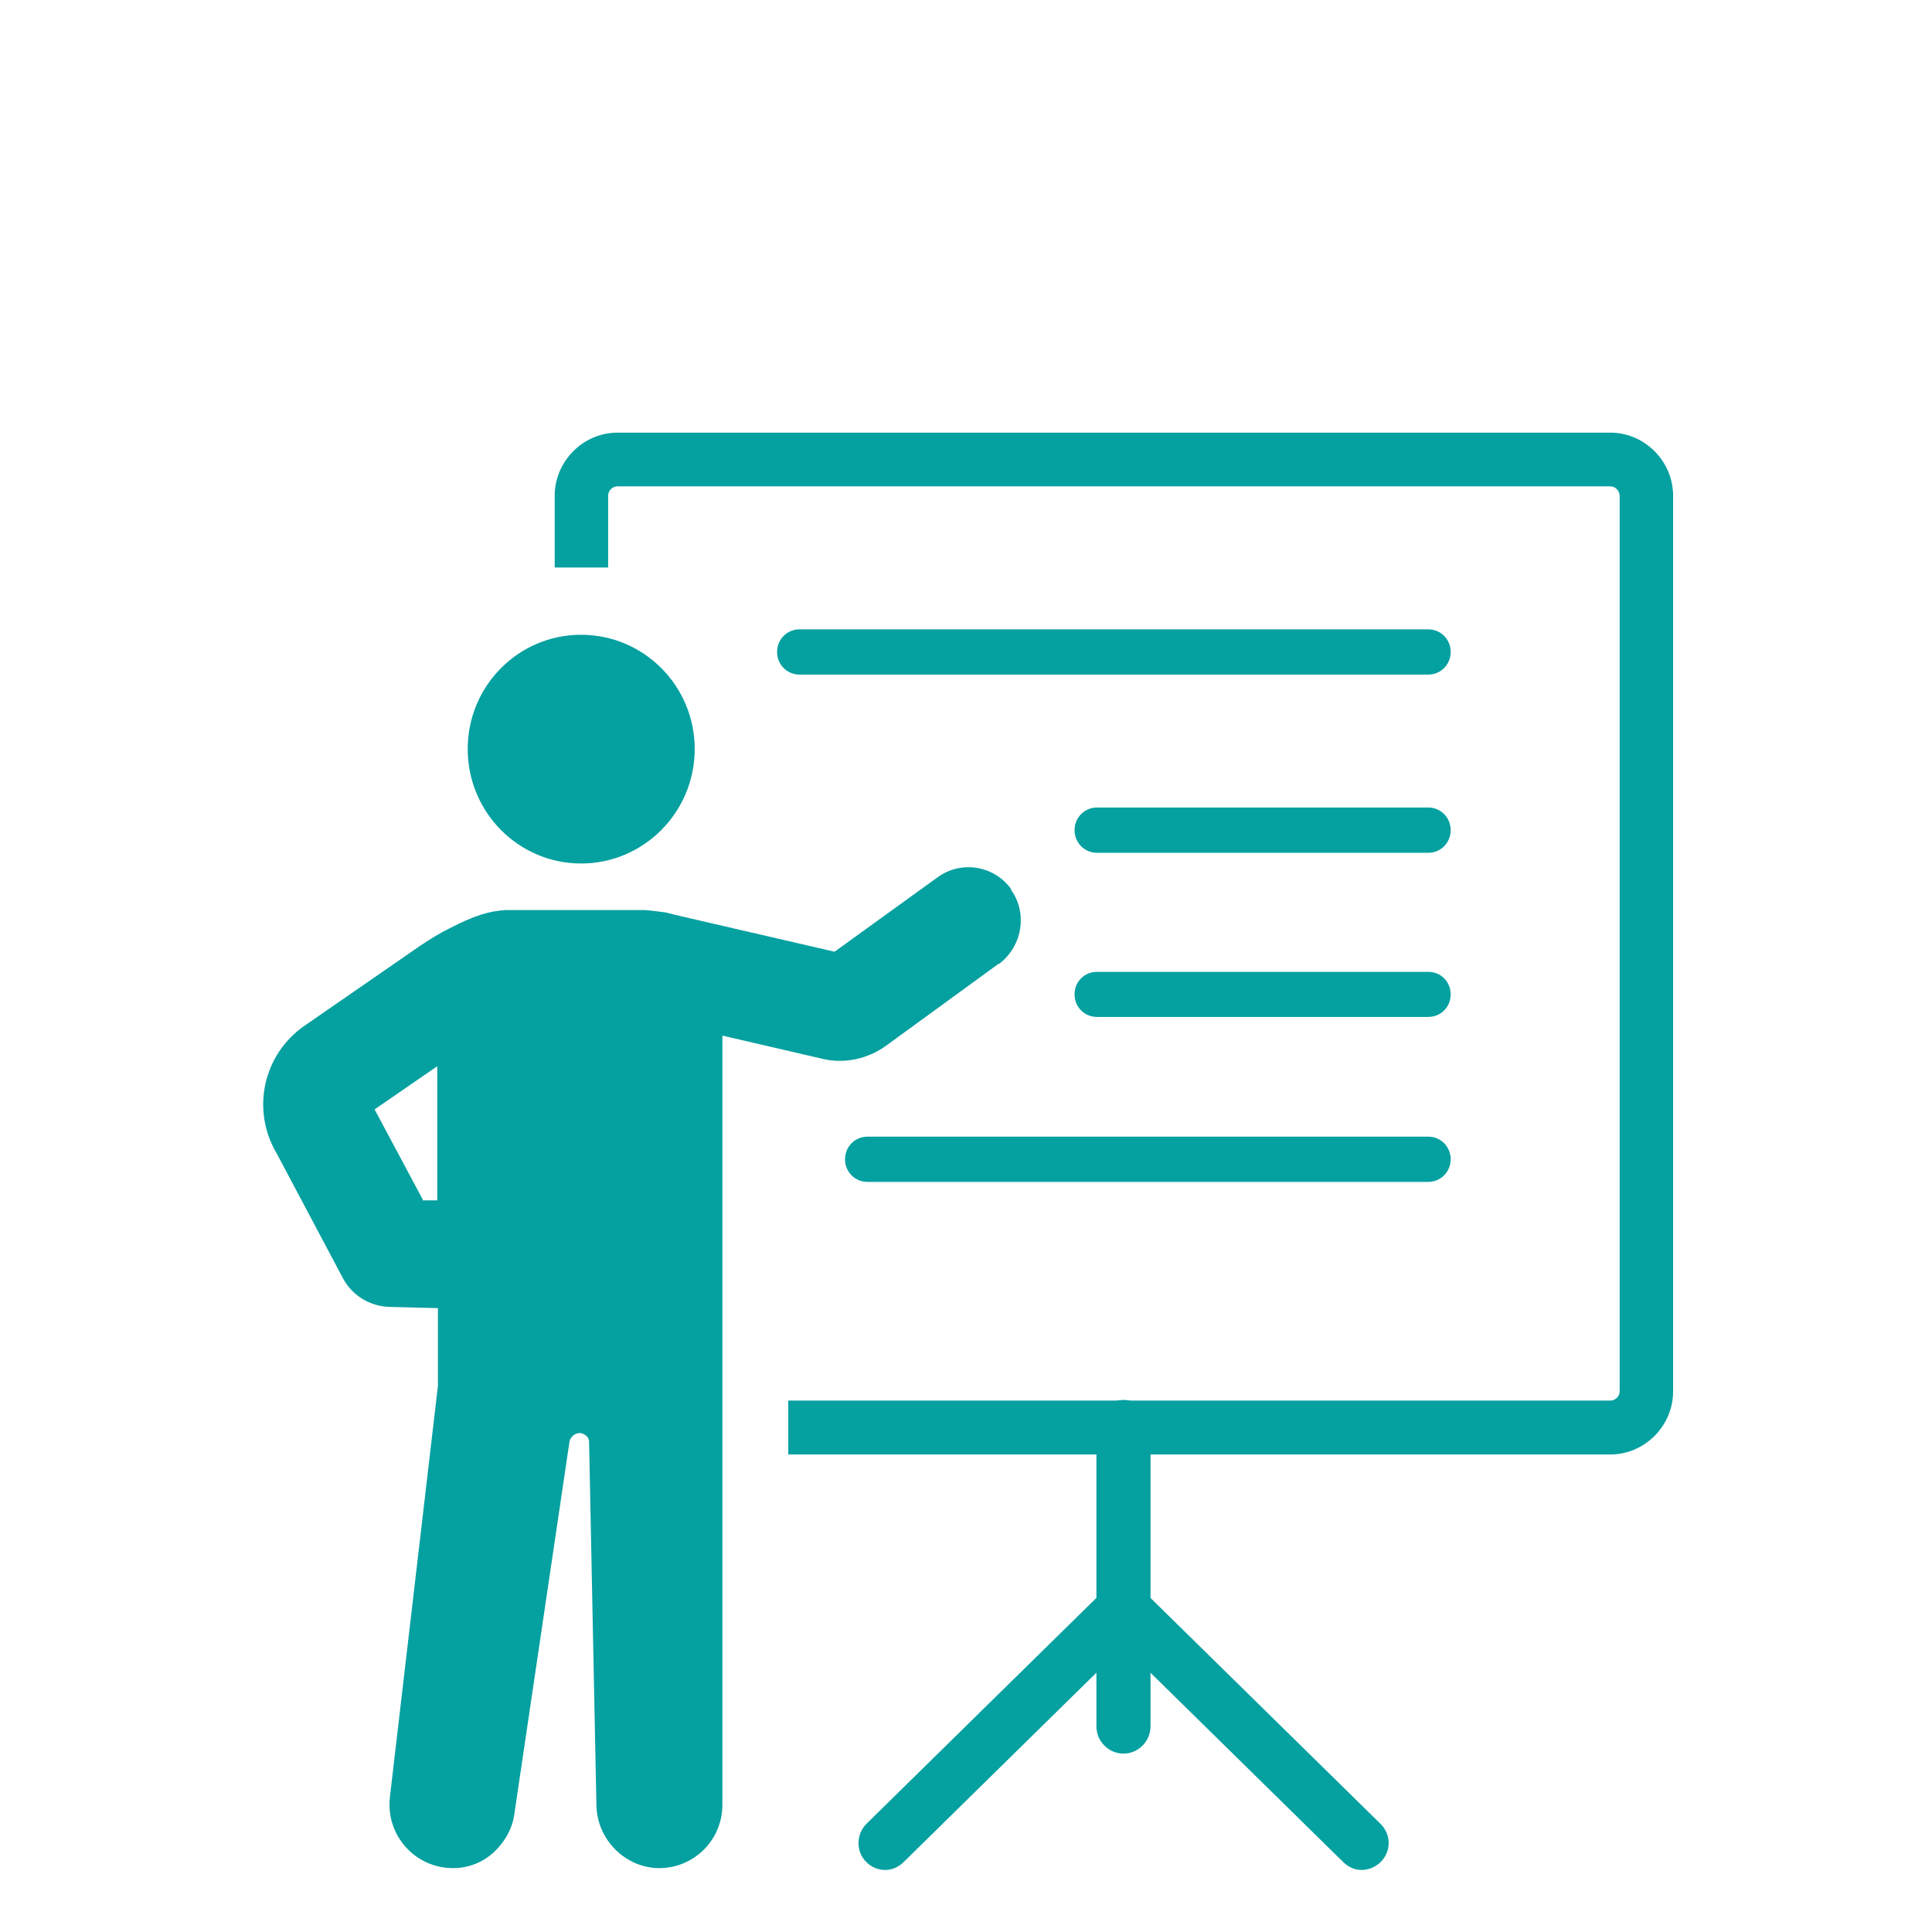 <svg xmlns="http://www.w3.org/2000/svg" xmlns:xlink="http://www.w3.org/1999/xlink" width="48" zoomAndPan="magnify" viewBox="0 0 36 36" height="48" preserveAspectRatio="xMidYMid meet" version="1.0"><defs><clipPath id="65f2b4a823"><path d="M 4.902 16 L 20 16 L 20 35 L 4.902 35 Z M 4.902 16 " clip-rule="nonzero"/></clipPath><clipPath id="8ab3130fcb"><path d="M 10 8 L 31.176 8 L 31.176 28 L 10 28 Z M 10 8 " clip-rule="nonzero"/></clipPath></defs><path fill="#05a0a0" d="M 12.945 13.957 C 12.945 15.133 11.996 16.09 10.828 16.09 C 9.66 16.09 8.715 15.133 8.715 13.957 C 8.715 12.781 9.66 11.828 10.828 11.828 C 11.996 11.828 12.945 12.781 12.945 13.957 Z M 12.945 13.957 " fill-opacity="1" fill-rule="nonzero"/><g clip-path="url(#65f2b4a823)"><path fill="#05a0a0" d="M 18.844 16.57 C 18.523 16.125 17.91 16.027 17.469 16.348 L 15.551 17.734 L 12.562 17.043 L 12.414 17.004 C 12.414 17.004 12.082 16.957 11.996 16.957 L 10.793 16.957 C 10.793 16.957 10.695 16.957 10.645 16.957 C 10.398 16.957 10.164 16.957 9.957 16.957 L 9.562 16.957 C 9.562 16.957 9.477 16.957 9.426 16.957 C 9.098 16.98 8.852 17.055 8.371 17.301 C 8.188 17.391 8.016 17.5 7.844 17.613 L 5.68 19.109 C 4.902 19.645 4.672 20.684 5.16 21.5 L 6.391 23.82 C 6.562 24.141 6.895 24.34 7.25 24.352 L 8.16 24.375 L 8.16 25.824 L 7.266 33.48 C 7.18 34.199 7.742 34.82 8.457 34.809 C 8.738 34.809 9.008 34.695 9.207 34.508 C 9.402 34.324 9.551 34.074 9.586 33.789 L 10.609 26.879 C 10.621 26.777 10.707 26.703 10.805 26.703 C 10.855 26.703 10.891 26.73 10.926 26.754 C 10.965 26.793 10.977 26.828 10.977 26.879 L 11.113 33.617 C 11.113 34.25 11.617 34.781 12.242 34.809 C 12.906 34.832 13.461 34.301 13.461 33.629 L 13.461 19.297 C 13.461 19.297 14.371 19.508 14.371 19.508 L 15.328 19.73 C 15.734 19.828 16.164 19.73 16.496 19.496 L 18.609 17.957 L 18.621 17.957 C 19.055 17.625 19.152 17.004 18.832 16.57 Z M 7.879 22.355 L 6.98 20.672 L 8.148 19.867 L 8.148 22.367 L 7.867 22.367 Z M 7.879 22.355 " fill-opacity="1" fill-rule="nonzero"/></g><g clip-path="url(#8ab3130fcb)"><path fill="#05a0a0" d="M 30.008 27.102 L 14.688 27.102 L 14.688 26.098 L 30.008 26.098 C 30.094 26.098 30.18 26.023 30.18 25.926 L 30.18 9.238 C 30.18 9.152 30.105 9.062 30.008 9.062 L 11.504 9.062 C 11.418 9.062 11.332 9.137 11.332 9.238 L 11.332 10.574 L 10.336 10.574 L 10.336 9.238 C 10.336 8.594 10.867 8.062 11.504 8.062 L 30.008 8.062 C 30.645 8.062 31.176 8.594 31.176 9.238 L 31.176 25.926 C 31.176 26.57 30.645 27.102 30.008 27.102 Z M 30.008 27.102 " fill-opacity="1" fill-rule="nonzero"/></g><path fill="#05a0a0" d="M 20.934 32.676 C 20.664 32.676 20.43 32.453 20.43 32.168 L 20.43 26.594 C 20.43 26.32 20.652 26.086 20.934 26.086 C 21.215 26.086 21.438 26.309 21.438 26.594 L 21.438 32.168 C 21.438 32.441 21.215 32.676 20.934 32.676 Z M 20.934 32.676 " fill-opacity="1" fill-rule="nonzero"/><path fill="#05a0a0" d="M 16.496 34.844 C 16.359 34.844 16.238 34.793 16.141 34.695 C 15.941 34.496 15.957 34.176 16.141 33.988 L 20.578 29.629 C 20.773 29.43 21.094 29.441 21.277 29.629 C 21.477 29.828 21.461 30.148 21.277 30.336 L 16.84 34.695 C 16.742 34.793 16.617 34.844 16.496 34.844 Z M 16.496 34.844 " fill-opacity="1" fill-rule="nonzero"/><path fill="#05a0a0" d="M 25.371 34.844 C 25.25 34.844 25.125 34.793 25.027 34.695 L 20.59 30.336 C 20.395 30.137 20.395 29.828 20.59 29.629 C 20.785 29.43 21.094 29.43 21.289 29.629 L 25.727 33.988 C 25.926 34.188 25.926 34.496 25.727 34.695 C 25.629 34.793 25.496 34.844 25.371 34.844 Z M 25.371 34.844 " fill-opacity="1" fill-rule="nonzero"/><path fill="#05a0a0" d="M 26.613 12.57 L 14.898 12.57 C 14.664 12.57 14.48 12.383 14.48 12.148 C 14.48 11.914 14.664 11.727 14.898 11.727 L 26.613 11.727 C 26.848 11.727 27.031 11.914 27.031 12.148 C 27.031 12.383 26.848 12.57 26.613 12.57 Z M 26.613 12.57 " fill-opacity="1" fill-rule="nonzero"/><path fill="#05a0a0" d="M 26.613 15.891 L 20.441 15.891 C 20.207 15.891 20.023 15.703 20.023 15.469 C 20.023 15.234 20.207 15.047 20.441 15.047 L 26.613 15.047 C 26.848 15.047 27.031 15.234 27.031 15.469 C 27.031 15.703 26.848 15.891 26.613 15.891 Z M 26.613 15.891 " fill-opacity="1" fill-rule="nonzero"/><path fill="#05a0a0" d="M 26.613 18.949 L 20.441 18.949 C 20.207 18.949 20.023 18.766 20.023 18.527 C 20.023 18.293 20.207 18.109 20.441 18.109 L 26.613 18.109 C 26.848 18.109 27.031 18.293 27.031 18.527 C 27.031 18.766 26.848 18.949 26.613 18.949 Z M 26.613 18.949 " fill-opacity="1" fill-rule="nonzero"/><path fill="#05a0a0" d="M 26.613 22.023 L 16.164 22.023 C 15.93 22.023 15.746 21.836 15.746 21.602 C 15.746 21.367 15.93 21.18 16.164 21.18 L 26.613 21.18 C 26.848 21.18 27.031 21.367 27.031 21.602 C 27.031 21.836 26.848 22.023 26.613 22.023 Z M 26.613 22.023 " fill-opacity="1" fill-rule="nonzero"/></svg>